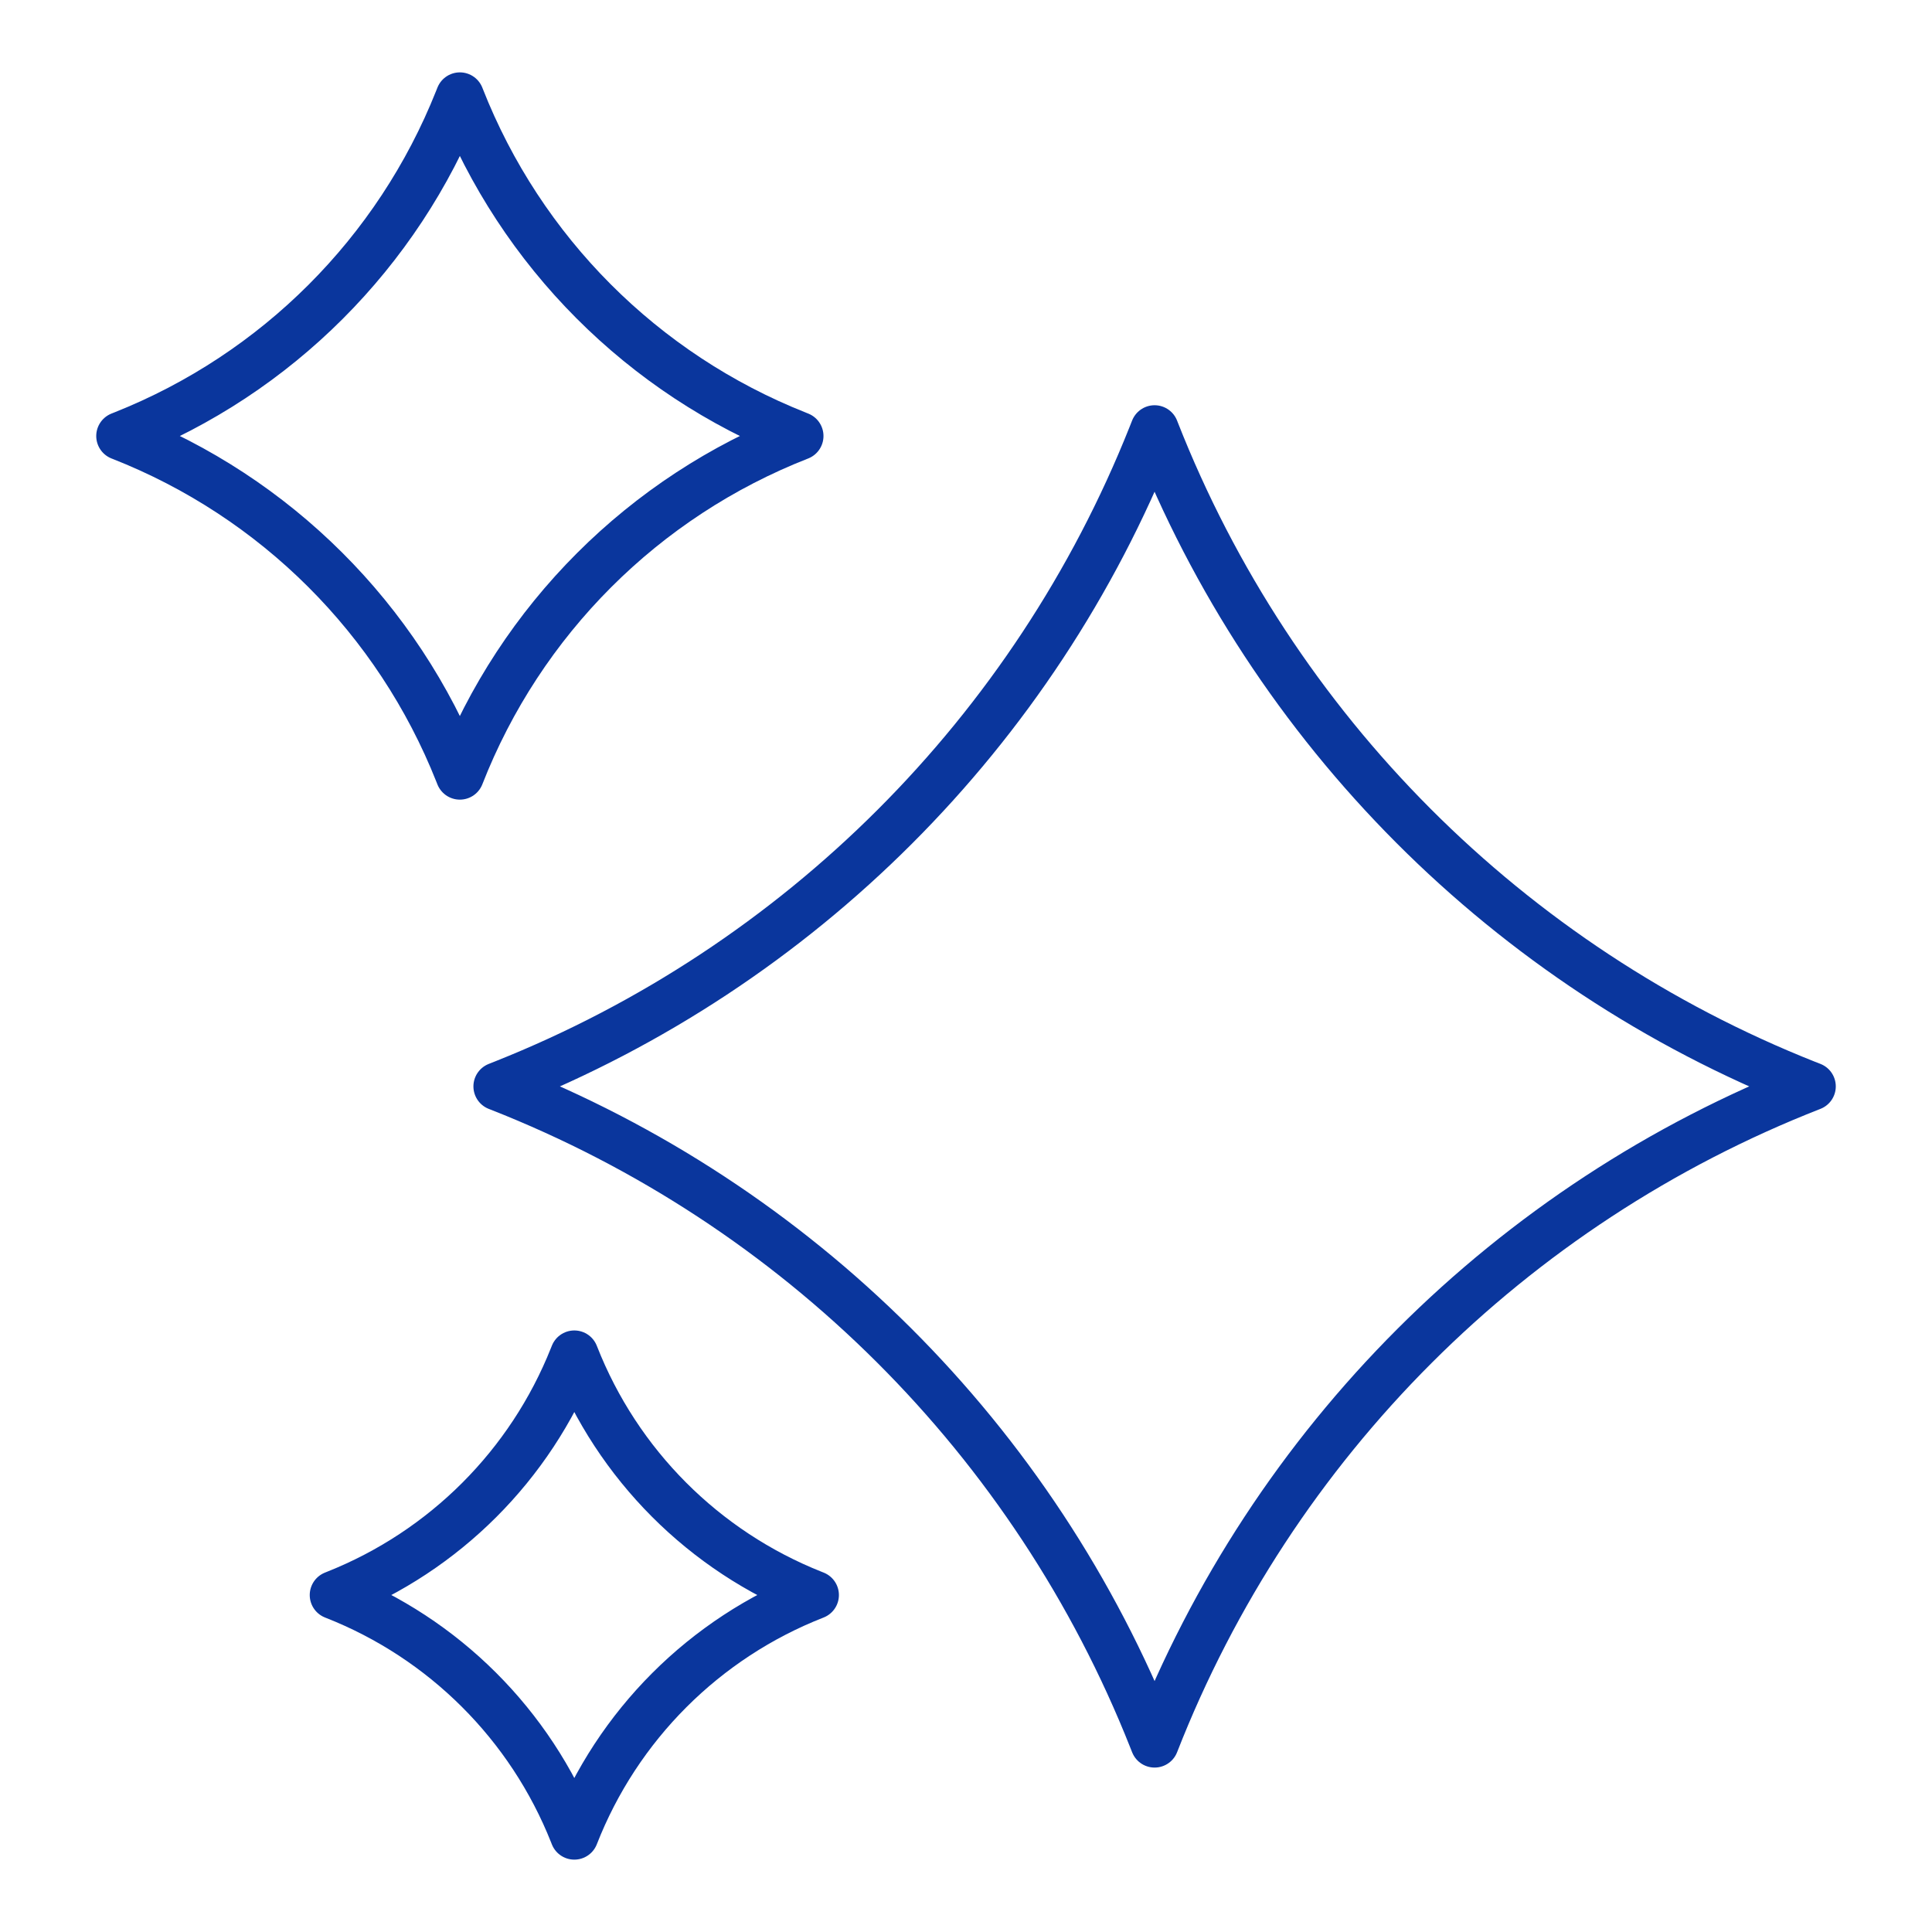 <?xml version="1.0" encoding="UTF-8"?>
<svg xmlns="http://www.w3.org/2000/svg" id="Layer_1" data-name="Layer 1" viewBox="0 0 100 100">
  <defs>
    <style>
      .cls-1 {
        fill: none;
        stroke: #0a369d;
        stroke-linecap: round;
        stroke-linejoin: round;
        stroke-width: 2.5px;
      }
    </style>
  </defs>
  <path class="cls-1" d="M93.524,56.136c-15.441-6.113-27.654-18.359-33.726-33.816l-.037-.095-.135.34c-6.093,15.312-18.221,27.439-33.532,33.532l-.34.135.095.037c15.457,6.072,27.702,18.285,33.816,33.726l.097.244v-0c6.092-15.586,18.422-27.916,34.008-34.008h0l-.244-.097Z"></path>
  <path class="cls-1" d="M41.248,22.517c-7.978-3.159-14.288-9.486-17.426-17.472l-.019-.049-.07.176c-3.148,7.911-9.414,14.178-17.326,17.326l-.176.07.049.019c7.986,3.138,14.313,9.448,17.472,17.426l.05.126v-0c3.148-8.053,9.518-14.424,17.571-17.571h0l-.126-.05Z"></path>
  <path class="cls-1" d="M42.083,82.524c-5.651-2.237-10.12-6.718-12.342-12.375l-.014-.035-.05.124c-2.23,5.603-6.668,10.041-12.271,12.271l-.124.05.035.014c5.656,2.222,10.138,6.691,12.375,12.342l.035.089v-0c2.229-5.704,6.741-10.216,12.445-12.445h0l-.089-.035Z"></path>
</svg>
